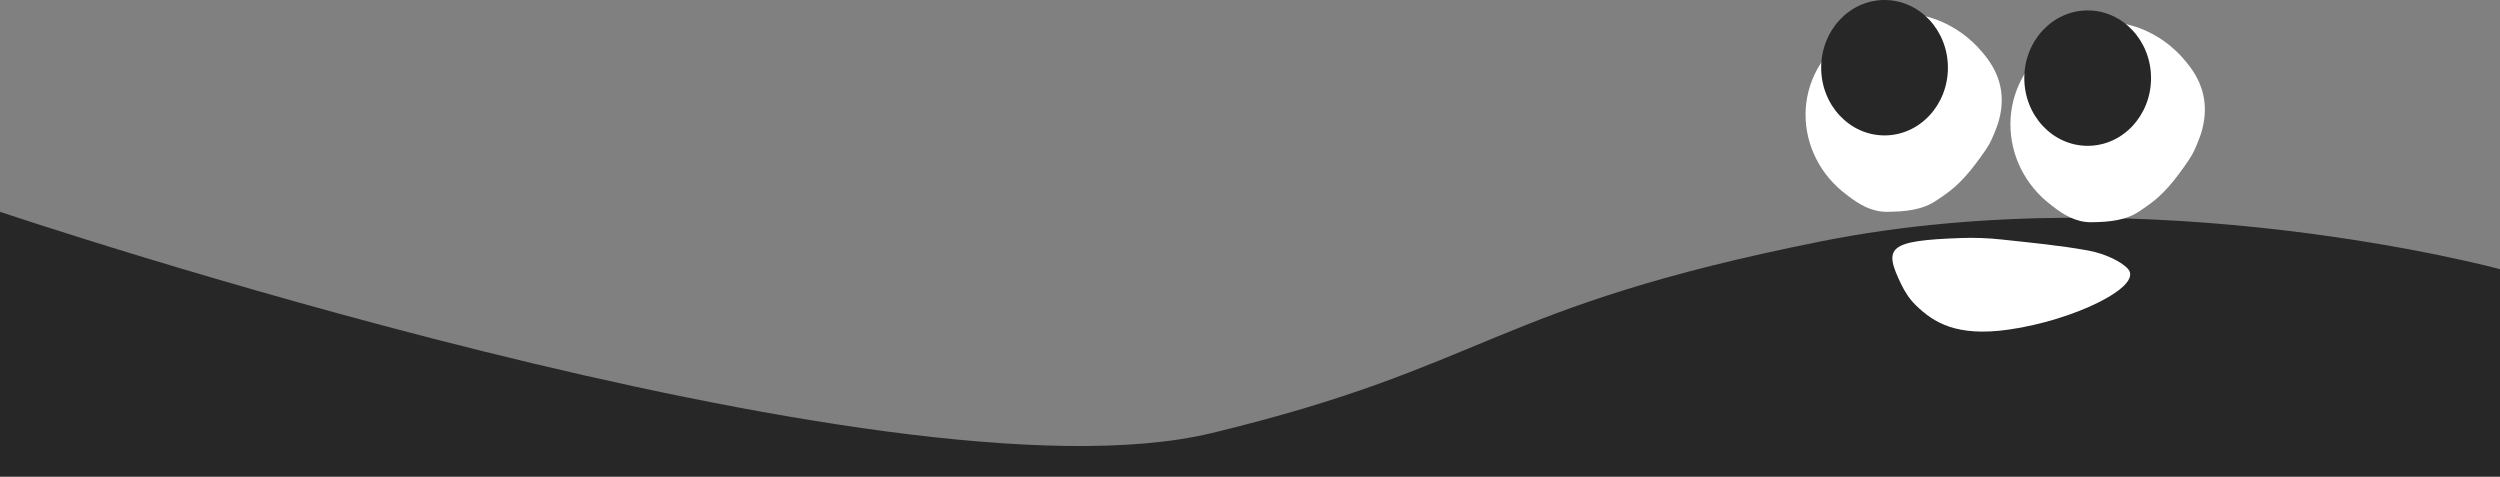 <?xml version="1.0" encoding="UTF-8"?>
<svg id="Layer_2" data-name="Layer 2" xmlns="http://www.w3.org/2000/svg" viewBox="0 0 1440 274.53">
  <rect x="0" y="0" width="1440" height="274.53" fill="#808080" stroke="none"/>
  <defs>
    <style>
      .cls-1 {
        fill: #fff;
      }

      .cls-1, .cls-2 {
        stroke-width: 0px;
      }

      .cls-2 {
        fill: #272727;
      }
    </style>
  </defs>
  <g id="Layer_1-2" data-name="Layer 1">
    <path class="cls-2" d="m1440,155.04v119.49H0V122s511.79,172.36,697.94,127.45c160.85-38.81,160.02-72.31,351.06-110.44,191.04-38.13,391,16.04,391,16.04Z"/>
    <path class="cls-1" d="m1134.93,98.23c-8.76,10.67-14.94,13.99-19.09,16.93-8.35,5.9-18.4,6.73-28.85,6.84-8.9.09-16.18-4.23-23-9.57-31.24-22.92-33.87-69.95,3.43-94.52,15.57-10.25,32.74-13.43,51.12-5.34,10.57,4.64,19.25,11.82,26.13,21.11,8.81,11.89,10.14,24.21,6.29,37.1-1.2,3.76-3.84,9.97-5.2,12.37-2.14,3.76-7.93,11.54-10.83,15.07Z"/>
    <path class="cls-2" d="m1085.5,78c20.16,0,36.5-17.46,36.5-39S1105.66,0,1085.5,0s-36.5,17.46-36.5,39,16.34,39,36.5,39Z"/>
    <path class="cls-1" d="m1252.09,104.02c-8.68,10.76-14.81,14.12-18.92,17.08-8.27,5.96-18.23,6.79-28.6,6.9-8.81.09-16.03-4.27-22.79-9.65-30.97-23.12-33.57-70.56,3.4-95.35,15.43-10.34,32.45-13.55,50.67-5.38,10.47,4.68,19.07,11.92,25.9,21.29,8.73,12,10.04,24.42,6.23,37.43-1.19,3.79-3.8,10.06-5.16,12.48-2.11,3.79-7.85,11.64-10.73,15.21Z"/>
    <path class="cls-2" d="m1202.5,84c20.16,0,36.5-17.46,36.5-39s-16.34-39-36.5-39-36.5,17.46-36.5,39,16.34,39,36.5,39Z"/>
    <path class="cls-1" d="m1103.44,175.74c-3.92-3.84-6.41-8.03-8.42-12.17-10.29-21.22-7.47-24.97,34.54-26.47,7.81-.28,15.71.02,23.34.85,16.91,1.83,34.02,3.44,49.91,6.35,9.63,1.77,19.5,6.47,23.09,10.83,8.27,10.07-31.53,29.41-68.88,34.72-30.04,4.28-43.28-4.03-53.59-14.12h0Z"/>
  </g>
</svg>